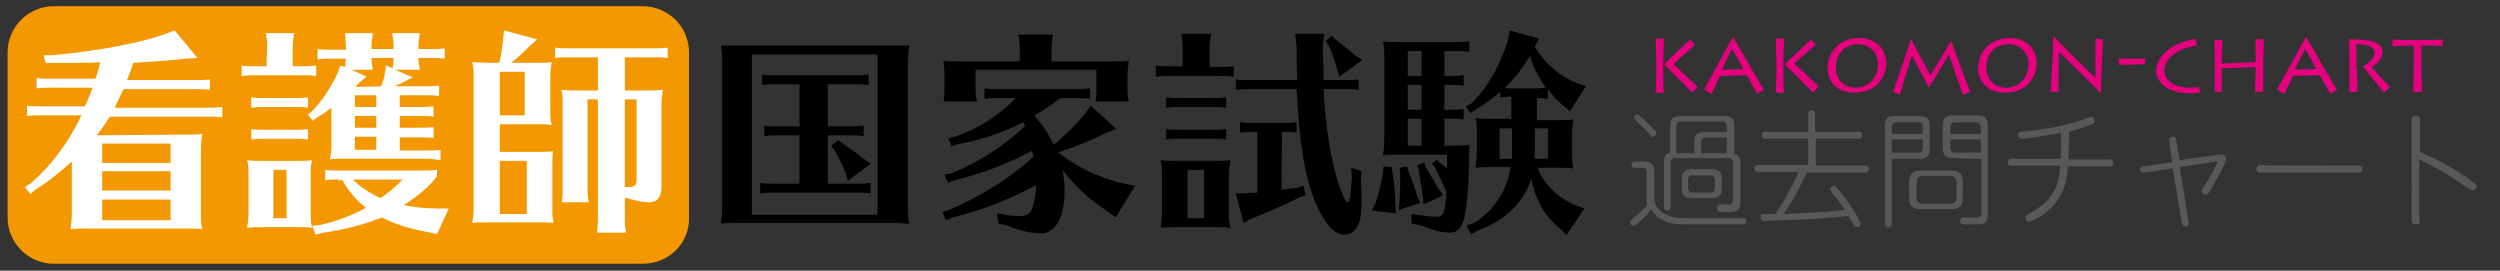 <?xml version="1.0" encoding="utf-8"?>
<!-- Generator: Adobe Illustrator 27.7.0, SVG Export Plug-In . SVG Version: 6.00 Build 0)  -->
<svg version="1.1" id="レイヤー_1" xmlns="http://www.w3.org/2000/svg" xmlns:xlink="http://www.w3.org/1999/xlink" x="0px"
	 y="0px" viewBox="0 0 362.1 39.2" style="enable-background:new 0 0 362.1 39.2;" xml:space="preserve">
<rect x="0" y="0" width="362.1" height="39.2" fill="#333333" stroke="none"/>
<style type="text/css">
	.st0{fill:#F39800;}
	.st1{fill:#595757;}
	.st2{fill:#E4007F;}
	.st3{fill:#FFFFFF;}
</style>
<path class="st0" d="M93.1,38.2H7.8c-3.7,0-6.7-3-6.7-6.7V7.6c0-3.7,3-6.7,6.7-6.7h85.3c3.7,0,6.7,3,6.7,6.7v23.9
	C99.9,35.2,96.9,38.2,93.1,38.2z"/>
<g>
	<path class="st1" d="M252.4,31.6c0.2,0,0.5,0,0.5,0.4c0,0.5-0.4,0.5-0.5,0.5h-8.6c-2.6,0-4.1-1-4.6-2.2c-0.6,0.7-0.7,0.9-1.8,1.9
		c-0.3,0.3-0.5,0.5-0.8,0.5c-0.2,0-0.5-0.2-0.5-0.5c0-0.2,0.1-0.3,0.6-0.7c0.6-0.5,1.3-1.1,1.8-1.7V25c0-0.7-0.4-0.7-0.8-0.7h-0.9
		c-0.1,0-0.5,0-0.5-0.4c0-0.5,0.4-0.5,0.5-0.5h1.3c1.1,0,1.5,0.4,1.5,1.5v4c0.1,0.4,0.2,1.4,1.6,2.1c0.9,0.5,1.8,0.6,3,0.6
		L252.4,31.6L252.4,31.6z M237.1,16.6c0.3,0,1.4,1,1.8,1.5c0.2,0.2,0.7,0.7,0.9,0.9c0.1,0.1,0.1,0.1,0.1,0.2c0,0.3-0.2,0.6-0.5,0.6
		c-0.2,0-0.2,0-0.7-0.6c-0.5-0.6-1.1-1.1-1.8-1.8c-0.1-0.1-0.2-0.2-0.2-0.3C236.6,16.9,236.9,16.6,237.1,16.6z M241.9,18.3
		c0-1.1,0.4-1.5,1.5-1.5h6.3c1.1,0,1.5,0.4,1.5,1.5v4c0.3,0.1,0.6,0.2,0.7,0.5c0.1,0.2,0.2,0.5,0.2,0.9v5.5c0,0.7-0.1,1.5-1.4,1.5
		c-0.2,0-1.2,0-1.4,0s-0.6,0-0.6-0.6c0-0.4,0.3-0.5,0.5-0.5c0.1,0,1.1,0,1.3,0c0.4,0,0.5-0.4,0.5-0.7v-5.3c0-0.5-0.2-0.7-0.7-0.7
		h-7.6c-0.5,0-0.7,0.2-0.7,0.7v6.4c0,0.1,0,0.5-0.5,0.5c-0.5,0-0.5-0.4-0.5-0.5v-6.5c0-0.8,0.2-1.2,0.9-1.4L241.9,18.3L241.9,18.3z
		 M245.4,22.2v-1.6c0-1.1,0.4-1.5,1.5-1.5h3.2v-0.8c0-0.4-0.2-0.7-0.7-0.7h-5.9c-0.5,0-0.7,0.2-0.7,0.7v3.9
		C242.8,22.2,245.4,22.2,245.4,22.2z M249.4,27.2c0,1.1-0.4,1.5-1.5,1.5h-2.8c-1.1,0-1.5-0.4-1.5-1.5V26c0-1.1,0.4-1.5,1.5-1.5h2.8
		c1.1,0,1.5,0.4,1.5,1.5V27.2z M248.4,26.1c0-0.4-0.2-0.7-0.7-0.7h-2.5c-0.5,0-0.7,0.2-0.7,0.7v1.1c0,0.4,0.2,0.7,0.7,0.7h2.5
		c0.5,0,0.7-0.2,0.7-0.7V26.1z M246.4,22.2h3.7v-2.3h-3c-0.5,0-0.7,0.2-0.7,0.7L246.4,22.2L246.4,22.2z"/>
	<path class="st1" d="M254.6,24.9c-0.1,0-0.5,0-0.5-0.5s0.4-0.5,0.5-0.5h7.3v-3.8h-6.2c-0.1,0-0.5,0-0.5-0.5s0.4-0.5,0.5-0.5h6.2
		v-2.6c0-0.2,0-0.5,0.5-0.5s0.5,0.4,0.5,0.5v2.6h6.3c0.1,0,0.5,0,0.5,0.5s-0.4,0.5-0.5,0.5H263V24h7.2c0.1,0,0.5,0,0.5,0.5
		s-0.4,0.5-0.5,0.5h-8.5c-1,2.1-2,4.1-3.4,6c2.4-0.1,6.6-0.3,8.9-0.6c-0.7-1.1-1-1.4-2-2.7c-0.1-0.1-0.1-0.2-0.1-0.3
		c0-0.3,0.3-0.5,0.5-0.5c0.2,0,0.2,0,0.8,0.7c1.8,2.2,3.1,4.5,3.1,4.8c0,0.1-0.1,0.5-0.5,0.5c-0.2,0-0.3,0-0.5-0.3
		c-0.5-0.8-0.6-1-0.8-1.3c-3.2,0.3-6,0.5-9.2,0.6c-0.4,0-2.6,0.1-3,0.1c-0.4,0-0.5-0.3-0.5-0.6c0-0.3,0.2-0.4,0.3-0.4
		c0.2,0,1.5,0,1.8,0c0.9-1.2,2.5-3.9,3.4-6.1C260.5,24.9,254.6,24.9,254.6,24.9z"/>
	<path class="st1" d="M274,32.4c0,0.1,0,0.5-0.5,0.5s-0.5-0.4-0.5-0.5V18.3c0-1.1,0.3-1.5,1.5-1.5h3.5c1.1,0,1.5,0.4,1.5,1.5v3.2
		c0,1.1-0.4,1.5-1.5,1.5h-4V32.4z M278.5,19.4v-1c0-0.5-0.2-0.7-0.7-0.7h-3.1c-0.5,0-0.7,0.2-0.7,0.7v1H278.5z M274,22.1h3.8
		c0.5,0,0.7-0.2,0.7-0.7v-1.2H274L274,22.1L274,22.1z M284.3,28.5c0,1.4-0.5,1.8-1.8,1.8h-4.2c-1.3,0-1.8-0.4-1.8-1.8v-2
		c0-1.3,0.5-1.8,1.8-1.8h4.2c1.3,0,1.8,0.4,1.8,1.8V28.5z M283.4,26.5c0-0.6-0.3-1-0.9-1h-4c-0.6,0-0.9,0.3-0.9,1v2.1
		c0,0.6,0.3,0.9,0.9,0.9h4c0.6,0,0.9-0.3,0.9-0.9V26.5z M282.9,22.9c-1.1,0-1.5-0.4-1.5-1.5v-3.2c0-1.1,0.4-1.5,1.5-1.5h3.5
		c1.1,0,1.5,0.4,1.5,1.5v12.9c0,0.8-0.2,1.4-1.2,1.4c-0.2,0-0.4,0-2.1,0c-0.3,0-0.7,0-0.7-0.5c0-0.5,0.4-0.5,0.5-0.5
		c0.3,0,1.6,0,1.9,0c0.4,0,0.7-0.2,0.7-0.7V23L282.9,22.9L282.9,22.9z M286.9,19.4v-1c0-0.4-0.2-0.7-0.7-0.7h-3
		c-0.5,0-0.7,0.2-0.7,0.7v1H286.9z M286.9,22.1v-1.9h-4.4v1.2c0,0.4,0.2,0.7,0.7,0.7L286.9,22.1L286.9,22.1z"/>
	<path class="st1" d="M299.6,23.1h6c0.3,0,0.5,0.1,0.5,0.5c0,0.4-0.2,0.5-0.5,0.5h-6.1c-0.1,2.6-0.9,4.5-2.4,6c-1.1,1.1-2.8,2-3.2,2
		c-0.3,0-0.5-0.2-0.5-0.6c0-0.3,0.2-0.4,0.7-0.7c3.9-2,4.2-5,4.3-6.8h-7.1c-0.3,0-0.5-0.1-0.5-0.5c0-0.4,0.2-0.5,0.5-0.5h7.2v-3.8
		c-3.2,0.7-5.4,0.9-5.6,0.9c-0.4,0-0.6-0.3-0.6-0.5c0-0.5,0.1-0.5,1.4-0.6c2.5-0.3,4.9-0.7,7.2-1.4c0.3-0.1,1.8-0.7,2-0.7
		c0.3,0,0.5,0.3,0.5,0.6c0,0.3-0.2,0.4-0.6,0.6c-0.1,0-1.4,0.5-3.1,1L299.6,23.1L299.6,23.1z"/>
	<path class="st1" d="M314.2,20.4c0-0.1-0.1-0.6,0.5-0.6c0.4,0,0.5,0.2,0.5,0.5l0.5,2.9l5.6-0.8c0.3,0,0.4,0,0.5,0
		c0.3,0,0.6,0.2,0.6,0.6c0,0.8-1.6,3.4-2.2,4.5c-0.3,0.5-0.5,0.7-0.8,0.7c-0.2,0-0.5-0.2-0.5-0.5c0-0.1,0-0.2,0.2-0.5
		c0.7-1,2.1-3.5,2.1-3.8c0-0.1,0-0.1-0.3,0l-5.2,0.8l1.3,7.9c0,0.2,0.1,0.7-0.5,0.7c-0.4,0-0.4-0.3-0.5-0.5l-1.3-7.9l-4.1,0.6
		c-0.2,0-0.6,0.1-0.6-0.5c0-0.4,0.3-0.4,0.5-0.4l4.1-0.6L314.2,20.4z"/>
	<path class="st1" d="M341.6,24c0.2,0,0.6,0,0.6,0.5c0,0.5-0.4,0.5-0.6,0.5h-14.2c-0.2,0-0.6,0-0.6-0.5c0-0.5,0.4-0.6,0.6-0.6
		C327.3,24,341.6,24,341.6,24z"/>
	<path class="st1" d="M350.5,32c0,0.2,0,0.5-0.6,0.5c-0.5,0-0.6-0.3-0.6-0.5V17.3c0-0.2,0-0.5,0.6-0.5s0.6,0.3,0.6,0.5V22
		c4,1.7,5.9,3.1,7.6,4.3c0.5,0.3,0.6,0.5,0.6,0.7c0,0.2-0.2,0.6-0.6,0.6c-0.2,0-0.3-0.1-1.2-0.7c-2.2-1.6-4.7-3-6.5-3.8V32z"/>
</g>
<g>
	<path class="st2" d="M239.8,13.4c0-0.3,0.1-2.1,0.1-3.4V8.9c0-0.9-0.1-3-0.1-3.3h1.2c0,0.2-0.1,2.2-0.1,3.2V10c0,0.8,0,3.3,0.1,3.5
		C241,13.4,239.8,13.4,239.8,13.4z M245.1,13.4c-0.1-0.1-3.6-3.6-4.1-4.1c0.2-0.2,3.5-3.3,3.8-3.6l0.7,0.8C245,7,243,8.7,242.4,9.3
		c0.4,0.4,3.1,2.9,3.5,3.3L245.1,13.4z"/>
	<path class="st2" d="M246.8,13c0.6-1.1,3.9-7.2,4.2-7.6h0c1,1.5,3.7,6.4,4.5,7.6l-1,0.6c-0.2-0.4-1.4-2.5-1.5-2.7l-3.9,0.1
		c-0.1,0.3-1,2.2-1.2,2.6L246.8,13z M252.5,10c-0.1-0.2-1.5-2.7-1.6-2.9c-0.2,0.2-1.4,2.8-1.5,3L252.5,10z"/>
	<path class="st2" d="M257.2,13.4c0-0.3,0.1-2.1,0.1-3.4V8.9c0-0.9-0.1-3-0.1-3.3h1.2c0,0.2-0.1,2.2-0.1,3.2V10c0,0.8,0,3.3,0.1,3.5
		C258.5,13.4,257.2,13.4,257.2,13.4z M262.6,13.4c-0.1-0.1-3.6-3.6-4.1-4.1c0.2-0.2,3.5-3.3,3.8-3.6l0.7,0.8
		c-0.5,0.4-2.5,2.1-3.1,2.7c0.4,0.4,3.1,2.9,3.5,3.3L262.6,13.4z"/>
	<path class="st2" d="M264.7,9.9c0-2.4,1.8-4.4,4.6-4.4c2.2,0,3.9,1.4,3.9,3.7c0,1.7-1.2,4.2-4.5,4.2
		C266.1,13.5,264.7,11.8,264.7,9.9z M272,9.3c0-1.9-1.4-2.9-2.9-2.9c-2,0-3.2,1.5-3.2,3.4c0,1.6,1.1,2.9,2.9,2.9
		C270.5,12.7,272,11.4,272,9.3z"/>
	<path class="st2" d="M274.2,13.3c0.2-0.5,2.5-7.4,2.6-7.7h0c0.3,0.7,2.4,4.6,2.8,5.3c0.4-0.6,2.8-4.7,3-5h0
		c0.3,0.9,2.3,6.3,2.8,7.4l-1.1,0.4c-0.3-0.8-1.9-5.4-2-5.8c-0.4,0.6-2.4,4-2.9,4.8h0c-0.6-1.2-2-3.7-2.5-4.7
		c-0.2,0.7-1.6,5.3-1.7,5.7L274.2,13.3z"/>
	<path class="st2" d="M286.5,9.9c0-2.4,1.8-4.4,4.6-4.4c2.2,0,3.9,1.4,3.9,3.7c0,1.7-1.2,4.2-4.5,4.2
		C287.9,13.5,286.5,11.8,286.5,9.9z M293.8,9.3c0-1.9-1.4-2.9-2.9-2.9c-2,0-3.2,1.5-3.2,3.4c0,1.6,1.1,2.9,2.9,2.9
		C292.3,12.7,293.8,11.4,293.8,9.3z"/>
	<path class="st2" d="M297,13.3c0.1-0.8,0.4-6.9,0.4-8h0.1c0.3,0.4,5.6,5.7,6,6c0-0.3,0-5.3,0-5.7l1.1,0.1c0,0.7-0.3,5.1-0.3,7.8h0
		c-0.3-0.3-5.9-5.9-6.1-6c0,0.2-0.1,5.5,0,5.8L297,13.3z"/>
	<path class="st2" d="M306.9,8.5c0.6,0,3.6,0,3.8,0l0,0.8c-0.2,0-3.3,0.1-3.8,0.1L306.9,8.5z"/>
	<path class="st2" d="M318.7,13.4c-0.2,0-0.8,0.1-1.5,0.1c-4,0-4.9-2.2-4.9-3.2c0-1.8,1.7-4,5.7-4.7l0.2,1c-2.5,0.3-4.7,1.7-4.7,3.6
		c0,1.3,1.1,2.5,3.8,2.5c0.5,0,1-0.1,1.2-0.1L318.7,13.4z"/>
	<path class="st2" d="M320.8,13.3c0-0.5,0-3,0-3.3V8.9c0-0.2,0-2.9-0.1-3.1h1.2c0,0.2-0.1,2.4-0.1,2.6v0.8l4.9-0.2V8.1
		c0-0.2,0-2.1,0-2.4h1.2c0,0.2-0.1,3.2-0.1,3.4v1.1c0,0.1,0,2.9,0,3.1h-1.2c0-0.4,0.1-2.3,0.1-2.5V9.7l-4.9,0.2v0.7
		c0,0.5,0,2.5,0,2.7L320.8,13.3L320.8,13.3z"/>
	<path class="st2" d="M329.8,13c0.6-1.1,3.9-7.2,4.2-7.6h0c1,1.5,3.7,6.4,4.5,7.6l-1,0.6c-0.2-0.4-1.4-2.5-1.5-2.7l-3.9,0.1
		c-0.1,0.3-1,2.2-1.2,2.6L329.8,13z M335.5,10c-0.1-0.2-1.5-2.7-1.6-2.9c-0.2,0.2-1.4,2.8-1.5,3L335.5,10z"/>
	<path class="st2" d="M341.4,10c0,0.4,0,3.1,0.1,3.3h-1.2c0-0.2,0-3.7,0-3.9V8.5c0-0.3,0-2.6-0.1-2.8c0.5,0,1.5,0,2.5,0.1
		c1.5,0.2,2.4,0.8,2.4,1.7c0,0.9-0.7,1.7-1.6,2.2c0.3,0.4,2.3,2.6,2.7,2.9l-0.9,0.8c-0.1-0.1-2.8-3.4-3.1-3.8c0.6-0.3,1.7-0.9,1.7-2
		c0-0.5-0.4-1.2-2.6-1.2V10z"/>
	<path class="st2" d="M349.5,13.3c0.1-0.3,0.1-3.4,0.1-5.1V6.6c-1.3,0-3,0.1-3.1,0.1v-1c0.3,0.1,3.1,0.1,3.2,0.1h1
		c0.2,0,2.7,0,3.1-0.1v1c0-0.1-2.2-0.1-3.1-0.1v1.7c0,2.2,0.1,4.8,0.1,5H349.5z"/>
</g>
<g>
	<path d="M130.9,6.6c0.3,0,0.5,0,0.8,0c-0.1,0.9-0.2,1.3-0.2,2.5v20.8c0,1.2,0,1.7,0.2,2.5c-0.6,0-1.1-0.1-1.9-0.1h-0.5h-22.5
		c-1.2,0-1.7,0-2.4,0.1c0.1-1,0.2-1.1,0.2-2.5V9.1c0-1.4,0-1.5-0.2-2.5l0.6,0h1.8h22.5H130.9z M108.9,7.9v23.2h18.2V7.9H108.9z
		 M119.9,18.3h3.3c0.7,0,1.1,0,1.9-0.1v1.5c-0.8-0.1-1.2-0.1-1.9-0.1h-3.3v7h4.3c0.7,0,1.1,0,1.9-0.1V28c-0.8-0.1-1.2-0.1-1.9-0.1
		h-12.2c-0.8,0-1,0-1.9,0.1v-1.5c0.7,0.1,1.3,0.1,1.9,0.1h3.8v-7h-3.2c-0.8,0-1,0-1.9,0.1v-1.5c0.7,0.1,1.3,0.1,1.9,0.1h3.2v-6.1
		h-3.5c-0.8,0-1,0-1.9,0.1v-1.5c0.7,0.1,1.3,0.1,1.9,0.1h11.6c0.7,0,1.1,0,1.9-0.1v1.5c-0.8-0.1-1.2-0.1-1.9-0.1h-4V18.3z
		 M121.9,20.7c1.2,0.8,2.4,1.6,3.2,2.3l1,0.7l-3.3,2.5l-0.3-1.1c-0.6-1.5-1.1-2.4-1.6-3.3l-0.5-0.7l1-0.8L121.9,20.7z"/>
	<path d="M153.2,22c2.4,2,6,3.8,9.6,4.6l1.6,0.3l-2.8,4.6l-1.2-0.9c-2.6-1.7-4.6-3.5-6.5-6c0.2,1.2,0.3,2,0.3,3
		c0,3.8-1.3,6.2-3.4,6.2c-1.4,0-3.2-0.4-4.8-1.1l-1.4-0.3l-0.2-1.5c0.9,0.2,2.3,0.4,3.3,0.4c1,0,1.5-0.3,1.8-1.1
		c0.3-0.8,0.5-1.8,0.6-3.4c-3.7,2-7.7,3.6-12.1,4.7l-1,0.4l-0.5-1.2l1-0.3c4.6-2,8.8-4.6,12.2-7.7l-0.1-0.4l-0.1-0.5
		c-3.4,1.9-7.5,3.4-11.5,4.4l-0.7,0.3l-0.5-1.2l1-0.2c3.8-1.5,7.5-3.9,10.5-6.7l0.2-0.2l-0.1-0.1l-0.2-0.4c-2.9,1.5-6.2,2.6-9.5,3.2
		l-0.9,0.3l-0.4-1.2l0.9-0.2c3.3-1.1,6.5-3.1,8.8-5.6h-2.6c-0.8,0-1,0-1.9,0.1v-1.5c0.7,0.1,1.3,0.1,1.9,0.1H156
		c0.7,0,1.1,0,1.9-0.1v1.5c-0.8-0.1-1.2-0.1-1.9-0.1h-2.4c-1.1,0.8-2.7,2-3.8,2.5c1.2,1.4,2.1,2.7,2.8,4.3c1.7-1.4,3.4-3.1,4.6-4.6
		l0.8-1.1l3.7,3.4l-1.6,0.6c-1.7,0.9-4.3,1.9-6.6,2.7L153.2,22z M141.3,10.1v2.7c0,0.6,0,1,0.2,1.9h-4.8l0-0.3
		c0.1-0.7,0.1-1,0.1-1.6v-1.4c0-1.4,0-1.6-0.2-2.6c0.7,0.1,1.2,0.1,2.4,0.1h8.7v-2c0-0.6,0-0.7-0.2-1.9h5c-0.1,1-0.2,1.3-0.2,1.9v2
		h8.8c1.2,0,1.6,0,2.4-0.1c-0.1,0.9-0.2,1.4-0.2,2.6v1.4c0,0.6,0,1,0.2,1.9h-4.8l0-0.3c0.1-0.7,0.1-1,0.1-1.6v-2.7H141.3z"/>
	<path d="M171.3,6.8c0-0.6,0-0.7-0.2-1.9h4.3c-0.1,1-0.2,1.3-0.2,1.9v2.9h1.6c0.7,0,1.1,0,1.9-0.1v1.5c-0.8-0.1-1.2-0.1-1.9-0.1
		h-7.5c-0.8,0-1,0-1.9,0.1V9.5c0.7,0.1,1.3,0.1,1.9,0.1h2L171.3,6.8L171.3,6.8z M175.8,23.3c1.2,0,1.6,0,2.4-0.1
		c-0.1,0.7-0.2,1.3-0.2,2.4v5c0,1.2,0,1.6,0.2,2.4c-0.7-0.1-1.2-0.1-1.9-0.1h-0.5h-5.3c-1.2,0-1.5,0-2.4,0.1
		c0.1-0.9,0.2-1.1,0.2-2.4v-5c0-1.2,0-1.5-0.2-2.4c0.6,0.1,1.2,0.1,2.4,0.1C170.5,23.3,175.8,23.3,175.8,23.3z M177.6,15.6
		c-0.8-0.1-1.2-0.1-1.9-0.1h-4.9c-0.8,0-1,0-1.9,0.1v-1.5c0.7,0.1,1.3,0.1,1.9,0.1h4.9c0.7,0,1.1,0,1.9-0.1V15.6z M177.6,20.2
		c-0.8-0.1-1.2-0.1-1.9-0.1h-4.9c-0.8,0-1,0-1.9,0.1v-1.5c0.7,0.1,1.3,0.1,1.9,0.1h4.9c0.7,0,1.1,0,1.9-0.1V20.2z M172,24.6v7h2.4
		v-7H172z M180.9,12.9c-0.8,0-1,0-1.9,0.1v-1.5c0.7,0.1,1.3,0.1,1.9,0.1h7c-0.1-2.5-0.1-2.6-0.1-5l-0.2-1.7h4.2l-0.2,1.7v0.1V7v0.8
		l0.1,2.3l0,1.5h3.2c0.7,0,1.1,0,1.9-0.1V13c-0.8-0.1-1.2-0.1-1.9-0.1h-3.2c0.3,5.4,1,10,2.1,13.5c0.6,1.8,1.1,2.9,1.4,2.9
		c0.3,0,0.4-0.7,0.6-3.6l-0.1-1.4l1.5,0.5l-0.1,1.4c0.1,1.3,0.1,1.9,0.1,2.6c0,1.9-0.1,2.9-0.4,3.6c-0.4,1-1.1,1.6-2,1.6
		c-1.5,0-2.9-1.5-4.2-4.5c-1.6-3.7-2.4-8.7-2.8-16.6L180.9,12.9L180.9,12.9z M185.6,27.5c0.8-0.1,1.2-0.2,2.2-0.3l1-0.3l0.3,1.4
		l-0.9,0.3c-1.8,0.9-4.5,2.1-7,3.1l-1.1,0.6L179,28h1.2c1.1-0.1,1.1-0.1,1.9-0.1v-8.8h-0.6c-0.8,0-1,0-1.9,0.1v-1.5
		c0.7,0.1,1.3,0.1,1.9,0.1h4.4c0.7,0,1.1,0,1.9-0.1v1.5c-0.8-0.1-1.2-0.1-1.9-0.1h-0.2L185.6,27.5L185.6,27.5z M193.4,5.7
		c0.9,0.7,2,1.5,3,2.4l0.9,0.6l-3.3,2.4l-0.3-1c-0.3-1.1-0.7-2.3-1.3-3.6l-0.4-0.6l0.9-0.7L193.4,5.7z"/>
	<path d="M201.6,24.2l0.1,0.9c0.2,1.1,0.4,2.8,0.4,4.6l0.1,1.2l-3.5-0.4l0.5-1c0.4-1.2,0.8-2.6,1.1-4.4l0.1-1L201.6,24.2z
		 M210.1,21.1c1.3,0,1.9,0,2.7-0.1v1c0,4.3-0.3,7.6-0.7,9.6c-0.4,1.4-1,2.1-2.1,2.1c-1,0-2.4-0.3-4-1l-1.5-0.3l-0.1-1.4
		c2.6,0.3,2.9,0.4,3.5,0.4c1.2,0,1.4-0.4,1.6-3.5l0,0l-0.3-0.8c-0.7-1.5-0.8-1.8-1.4-2.9l-0.4-0.5l0.7-0.6l0.4,0.4
		c0.4,0.3,0.7,0.6,1.1,0.9c0-0.9,0-1.1,0-2h-6.9c-1.2,0-1.5,0-2.4,0.1c0.1-0.9,0.2-1.1,0.2-2.4V8.4c0-1.2,0-1.5-0.2-2.4
		c0.6,0.1,1.2,0.1,2.4,0.1h8.2c0.7,0,1.1,0,1.9-0.1v1.5c-0.8-0.1-1.2-0.1-1.9-0.1h-1.7V11h0.9c0.7,0,1.1,0,1.9-0.1v1.5
		c-0.8-0.1-1.2-0.1-1.9-0.1h-0.9v3.6h0.9c0.7,0,1.1,0,1.9-0.1v1.5c-0.8-0.1-1.2-0.1-1.9-0.1h-0.9v3.9L210.1,21.1L210.1,21.1z
		 M204,24.8l0.2,0.5c0.5,1.4,0.9,2.3,1.1,3.2l0.4,0.9l-3.1,1l0.1-1.2c0-0.4,0.1-1.4,0.1-2c0-0.2,0-0.3,0-2.1l-0.1-0.8l1.1-0.2
		L204,24.8z M205.9,7.4h-2V11h2V7.4z M205.9,12.3h-2v3.6h2V12.3z M205.9,17.2h-2v3.9h2V17.2z M206.5,24.2c0.7,1.2,0.7,1.2,1.3,2.2
		c0.5,0.8,0.6,1.1,0.7,1.1l0.5,0.8l-2.8,1.3l-0.1-1c-0.2-1.4-0.3-2-0.6-3.9l-0.2-0.8l1-0.4L206.5,24.2z M225.6,32.8
		c-1.9-1.6-3.3-4.1-3.8-6.9c-1.1,3.4-3.7,6-7.8,7.5l-0.9,0.5l-0.7-1.2l1.1-0.4c2.8-1.7,4.8-4.7,5.3-8.1h-2.7h-0.4
		c-0.9,0-1.2,0-2,0.1c0.1-0.9,0.2-1.1,0.2-2.4v-2.4v-0.4c0-0.8,0-1.2-0.2-2c0.7,0.1,1.2,0.1,2.4,0.1h2.8v-3.2c-0.6,0-0.9,0-1.6,0.1
		v-0.8c-1.1,0.9-2.2,1.8-3.6,2.6l-0.7,0.5l-0.7-1l0.8-0.4c2.3-2.2,4.3-5.7,5.3-9.2l0.3-1.4l4.2,1.2l-0.6,1.2c1.4,2.3,3.5,4.2,6,5.2
		l1.4,0.5l-2.3,3.6l-1.1-0.9c-0.7-0.6-1.4-1.3-2.1-2.3v1.4c-0.8-0.1-0.9-0.1-1.6-0.1v3.2h2.9c1.2,0,1.6,0,2.4-0.1
		c-0.1,0.8-0.2,1.2-0.2,2.3V22c0,1.2,0,1.6,0.2,2.4c-0.7-0.1-1.2-0.1-1.9-0.1h-0.5h-2.8c0.9,2.4,2.9,4.3,5.4,5.4l1.4,0.5l-2.6,3.8
		L225.6,32.8z M217.2,18.6V23h1.8v-4.4H217.2z M218.2,12.8c0.4,0,0.4,0,1,0h2.9c0.7,0,1,0,1.8-0.1c-1-1.4-1.8-2.9-2.3-4.6
		c-1,1.7-2.1,3.1-3.6,4.6L218.2,12.8z M224.2,23v-4.4h-1.9V23H224.2z"/>
</g>
<g>
	<path class="st3" d="M26.9,19.5c1.2,0,1.6,0,2.4-0.1c-0.1,0.7-0.2,1.3-0.2,2.4v9c0,1.2,0,1.6,0.2,2.4c-0.7-0.1-1.2-0.1-1.9-0.1
		h-0.5H12.6c-1.2,0-1.5,0-2.4,0.1c0.1-0.9,0.2-1.1,0.2-2.4v-7.4c-1.7,1.5-3.1,2.7-5.3,4.1l-0.7,0.6l-0.8-1l0.9-0.6
		c2.9-2.5,5.4-5.8,7.3-9.8h-6c-0.8,0-1,0-1.9,0.1v-1.5c0.7,0.1,1.3,0.1,1.9,0.1h6.5c0.5-1.1,0.8-1.8,1.1-2.7H7.2c-0.8,0-1,0-1.9,0.1
		v-1.5c0.7,0.1,1.3,0.1,1.9,0.1h6.6l0.1-0.2c0.3-0.9,0.4-1.2,0.6-2.2c-1,0.1-1.7,0.1-2.8,0.1s-2.2,0-4,0l-1.1,0L6.3,8h1.2
		C14,7.4,20,6.3,23.7,5l1.6-0.6l3.3,4l-1.7,0.1c-2.7,0.3-3.2,0.3-7.6,0.6l-0.1,0.3c-0.2,0.7-0.4,1.2-0.8,2.2h10.1
		c0.7,0,1.1,0,1.9-0.1V13c-0.8-0.1-1.2-0.1-1.9-0.1H17.9c-0.5,1-0.8,1.7-1.3,2.7h13.7c0.7,0,1.1,0,1.9-0.1v1.5
		c-0.8-0.1-1.2-0.1-1.9-0.1H15.9c-0.4,0.6-1,1.6-1.9,2.7L26.9,19.5L26.9,19.5z M24.7,20.8h-9.9v2.8h9.9V20.8z M14.8,24.8v2.8h9.9
		v-2.8H14.8z M14.8,28.9v3h9.9v-3H14.8z"/>
	<path class="st3" d="M38.7,6.7c0-0.6,0-0.7-0.2-1.9h4.1c-0.1,1-0.2,1.3-0.2,1.9v2.9h1.5c0.7,0,1.1,0,1.9-0.1V11
		c-0.8-0.1-1.2-0.1-1.9-0.1h-7c-0.8,0-1,0-1.9,0.1V9.5c0.7,0.1,1.3,0.1,1.9,0.1h1.7L38.7,6.7L38.7,6.7z M42.8,23.3
		c1.2,0,1.6,0,2.4-0.1C45,23.9,45,24.5,45,25.6v5c0,1.2,0,1.6,0.2,2.4c-0.7-0.1-1.2-0.1-1.9-0.1h-0.5h-4.6c-1.2,0-1.5,0-2.4,0.1
		c0.1-0.9,0.2-1.1,0.2-2.4v-5c0-1.2,0-1.5-0.2-2.4c0.6,0.1,1.2,0.1,2.4,0.1C38.2,23.3,42.8,23.3,42.8,23.3z M44.6,15.6
		c-0.8-0.1-1.2-0.1-1.9-0.1h-4.4c-0.8,0-1,0-1.9,0.1v-1.5c0.7,0.1,1.3,0.1,1.9,0.1h4.4c0.7,0,1.1,0,1.9-0.1V15.6z M44.6,20.2
		c-0.8-0.1-1.2-0.1-1.9-0.1h-4.4c-0.8,0-1,0-1.9,0.1v-1.5c0.7,0.1,1.3,0.1,1.9,0.1h4.4c0.7,0,1.1,0,1.9-0.1V20.2z M39.6,24.6v7h1.9
		v-7H39.6z M57.9,15.5h3c0.8,0,1.1,0,1.9-0.1v1.5c-0.8-0.1-1.2-0.1-1.9-0.1h-3v1.7h3c0.7,0,1.1,0,1.9-0.1V20
		c-0.8-0.1-1.2-0.1-1.9-0.1h-3v1.9h4c0.7,0,1.1,0,1.9-0.1v1.5C63,23.1,62.7,23,61.9,23H50.1h-1.3c-0.2,0-0.5,0-1,0.1
		c0.1-0.7,0.2-1,0.2-2.5v-5c-0.6,0.5-1.3,1-2.1,1.4l-0.6,0.5l-0.7-0.9l0.6-0.5c1.3-1.3,2.8-3.5,3.7-5.5l0.4-1.1L50,9.7V9.6l0-0.1
		l0.1-1h-2.2c-0.8,0-1.1,0-1.9,0.1V7.1c0.7,0.1,0.9,0.1,1.9,0.1h2.2V6.7c0-0.4-0.1-1.1-0.1-1.9h4c-0.1,1-0.2,1.3-0.2,1.9v0.4H57V6.7
		c0-0.6,0-0.7-0.2-1.9h4c-0.1,1-0.2,1.3-0.2,1.9v0.4h1.9c0.9,0,1.2,0,1.9-0.1v1.5c-0.8-0.1-1.1-0.1-1.9-0.1h-1.9v0.2
		c0,0.3,0.1,0.7,0.2,1.5h-3.6l2.6,1.1l-1,0.5c-0.7,0.4-1,0.5-1.7,0.8h4.6c0.7,0,1.1,0,1.9-0.1v1.5c-0.8-0.1-1.2-0.1-1.9-0.1h-3.8
		L57.9,15.5L57.9,15.5z M49,26c-0.8,0-1.1,0-1.9,0.1v-1.5c0.7,0.1,1.3,0.1,1.9,0.1h11.2c1.8,0,2.3,0,3.1-0.1v0.9
		c-0.9,1.3-2.6,2.8-4.8,4.2c1.3,0.3,3.2,0.5,4.8,0.5l1.7,0l-1.7,3.7l-1.4-0.3c-2.4-0.4-4.9-1.2-6.6-2.1c-2.5,1-5.5,1.8-8.5,2.2
		l-1.1,0.3l-0.5-1.3l1.1-0.1c2.3-0.5,4.7-1.4,6.7-2.5c-1.3-1-2.6-2.5-3.4-4H49z M55.2,12.5c0.2-0.6,0.5-1.3,0.6-2.2l0.1-0.8l1,0.4
		l0-0.3c0.1-0.5,0.1-0.8,0.1-1.2h-3.2v0.2c0,0.3,0.1,0.7,0.2,1.5h-3.1l2.2,1L52,12c-0.3,0.3-0.3,0.4-0.5,0.6L55.2,12.5L55.2,12.5z
		 M51.1,26c1,1,2.5,2,4,2.7c1.3-0.9,2.4-1.8,3.2-2.7H51.1z M51.4,13.8v1.7h3.1v-1.7C54.5,13.8,51.4,13.8,51.4,13.8z M51.4,16.8v1.7
		h3.1v-1.7H51.4z M51.4,19.8v1.9h3.1v-1.9H51.4z"/>
	<path class="st3" d="M77.7,22c1.2,0,1.6,0,2.4-0.1C80,22.6,80,23.2,80,24.3v5.6c0,1.2,0,1.6,0.2,2.4c-0.7-0.1-1.2-0.1-1.9-0.1h-0.5
		h-7c-1.2,0-1.5,0-2.4,0.1c0.1-0.9,0.2-1.1,0.2-2.4V11.4c0-1.2,0-1.5-0.2-2.4C69,9,69.6,9.1,70.8,9.1h1.5c0.3-1,0.4-2.1,0.6-3.6
		L73,4.4l4.8,1.3l-0.9,0.8c-1,1-1.9,1.9-2.9,2.6h3.5c1.2,0,1.6,0,2.4-0.1c-0.1,0.7-0.2,1.3-0.2,2.4v4.3c0,1.2,0,1.6,0.2,2.4
		C79.2,18,78.7,18,78,18h-0.5h-5.1v4H77.7z M72.4,16.7H76v-6.3h-3.6V16.7z M72.4,23.3v7.7h3.9v-7.7H72.4z M93.6,13.1
		c1.2,0,1.6,0,2.4-0.1c-0.1,0.7-0.2,1.3-0.2,2.4v11.7c0,1.5-0.6,2.2-1.9,2.2c-0.7,0-1.7-0.2-3.1-0.6l-0.3-0.1v3.2c0,0.6,0,1,0.2,1.9
		h-4.2l0-0.3c0.1-0.7,0.1-1,0.1-1.6V14.4h-1.5v13c0,0.6,0,1,0.2,1.9h-3.9l0-0.3c0.1-0.7,0.1-1,0.1-1.6v-12c0-1.2,0-1.5-0.2-2.4
		c0.6,0.1,1.2,0.1,2.4,0.1h2.9V8.3h-4.3c-0.8,0-1,0-1.9,0.1V6.9C81.2,7,81.8,7,82.4,7h12.4c0.7,0,1.1,0,1.9-0.1v1.5
		c-0.8-0.1-1.2-0.1-1.9-0.1h-4.3v4.8H93.6z M90.5,27.1c1.5,0,1.6-0.1,1.7-1V14.4h-1.7V27.1z"/>
</g>
</svg>
